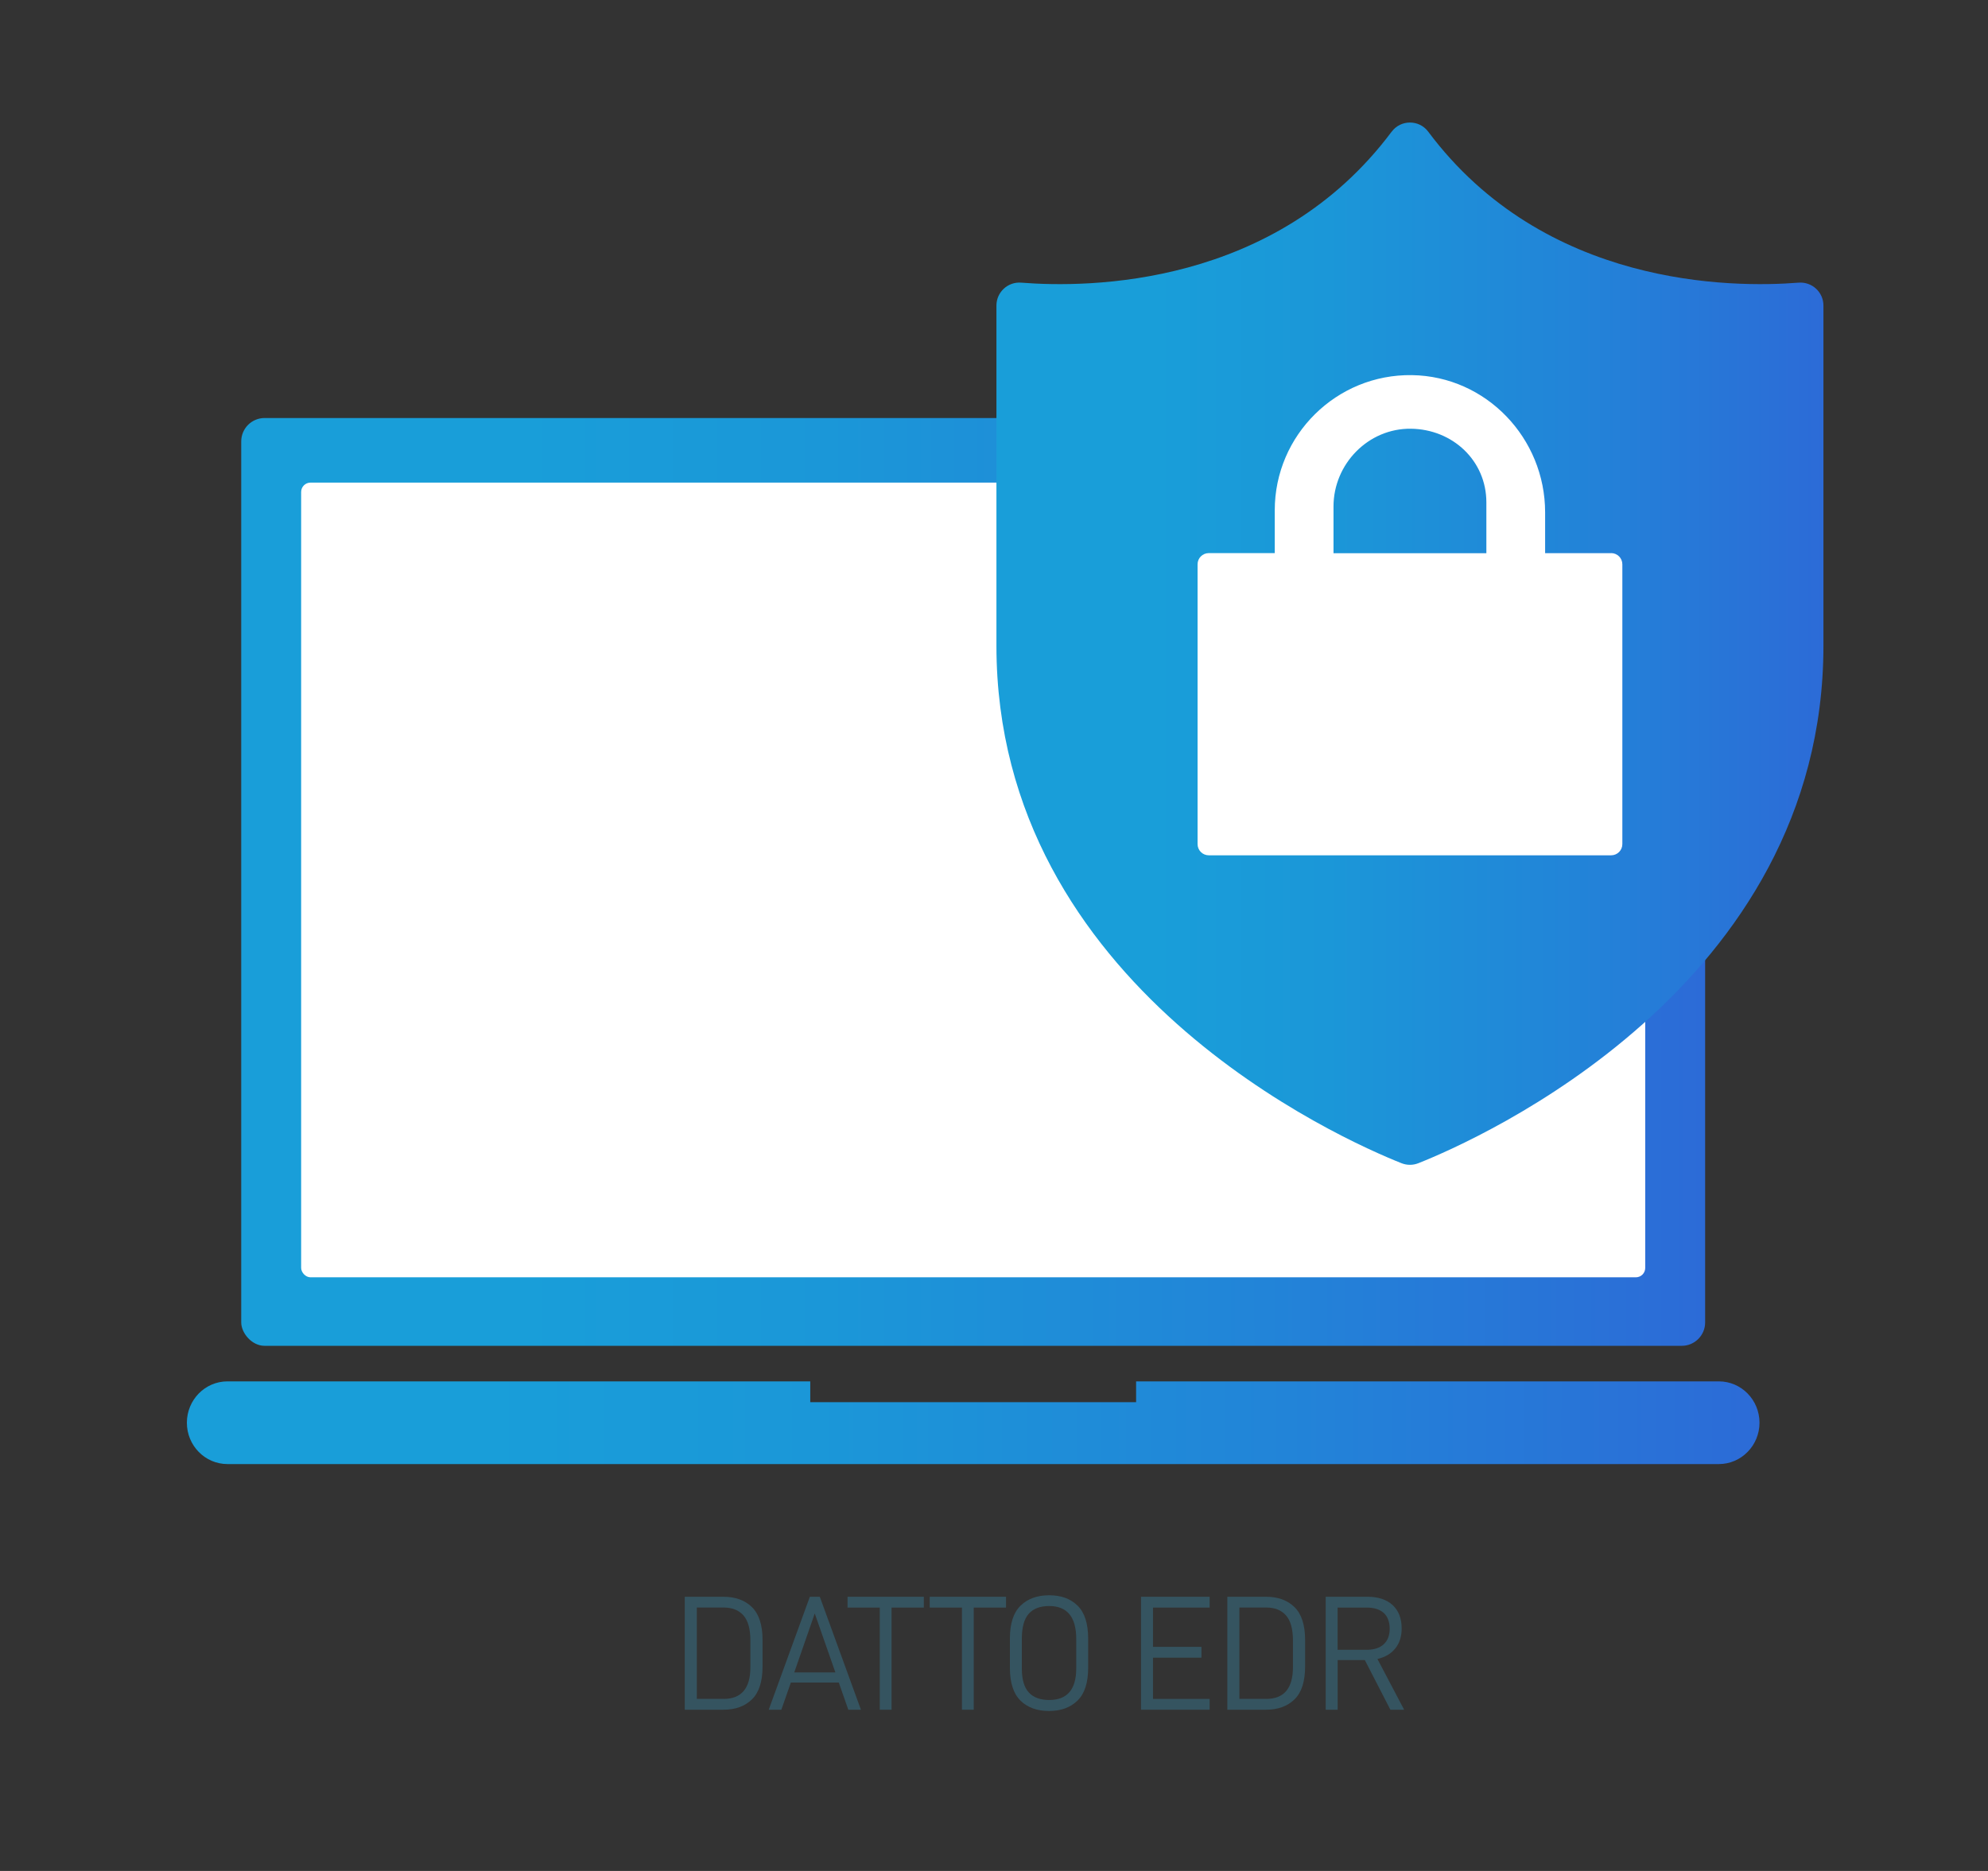 <?xml version="1.0" encoding="UTF-8"?><svg id="Layer_1" xmlns="http://www.w3.org/2000/svg" xmlns:xlink="http://www.w3.org/1999/xlink" viewBox="0 0 425 400"><rect x="0" y="0" width="425" height="400" fill="#333333" stroke="none"/><defs><style>.cls-1{fill:#fff;}.cls-2{fill:#355460;}.cls-3{fill:url(#New_Gradient_Swatch_copy_2);}.cls-4{fill:url(#New_Gradient_Swatch_copy_2-2);}.cls-5{fill:url(#New_Gradient_Swatch_copy_2-3);}</style><linearGradient id="New_Gradient_Swatch_copy_2" x1="51.57" y1="188.55" x2="364.53" y2="188.55" gradientUnits="userSpaceOnUse"><stop offset=".19" stop-color="#199ed9"/><stop offset=".4" stop-color="#1b97d8"/><stop offset=".7" stop-color="#2284d8"/><stop offset="1" stop-color="#2c6bd7"/></linearGradient><linearGradient id="New_Gradient_Swatch_copy_2-2" x1="39.95" y1="304.16" x2="376.15" y2="304.16" xlink:href="#New_Gradient_Swatch_copy_2"/><linearGradient id="New_Gradient_Swatch_copy_2-3" x1="213.02" y1="137.62" x2="389.81" y2="137.62" xlink:href="#New_Gradient_Swatch_copy_2"/></defs><g><g><rect class="cls-3" x="51.57" y="89.37" width="312.96" height="198.36" rx="5" ry="5"/><rect class="cls-1" x="64.38" y="103.18" width="287.34" height="169.9" rx="2" ry="2"/><path class="cls-4" d="m367.46,295.33h-124.58v4.45h-69.66v-4.45H48.63c-2.4,0-4.56.99-6.14,2.59-1.57,1.61-2.54,3.82-2.54,6.25,0,4.89,3.89,8.84,8.68,8.84h318.83c2.4,0,4.57-.99,6.14-2.59,1.58-1.6,2.55-3.81,2.55-6.25,0-4.88-3.89-8.84-8.69-8.84Z"/></g><path class="cls-5" d="m297.52,28.14c-24.85,33.26-64.88,33.43-79.2,32.29-2.86-.23-5.3,2.03-5.3,4.9v72.7c0,73.08,73.96,105.63,86.58,110.65,1.17.47,2.47.47,3.64,0,12.62-5.02,86.58-37.57,86.58-110.65v-72.7c0-2.87-2.44-5.12-5.3-4.9-14.32,1.14-54.36.96-79.2-32.29-1.93-2.59-5.86-2.59-7.79,0Z"/><path class="cls-1" d="m344.42,118.26h-14.1v-8.72c0-15.86-12.59-29.09-28.45-29.34-16.14-.25-29.35,12.81-29.35,28.9v9.15h-14.1c-1.33,0-2.4,1.07-2.4,2.4v59.81c0,1.33,1.07,2.4,2.4,2.4h86.01c1.33,0,2.4-1.07,2.4-2.4v-59.81c0-1.33-1.07-2.4-2.4-2.4Zm-59.34,0v-9.97c0-9.11,7.45-16.75,16.56-16.63,8.91.11,16.12,6.82,16.12,15.75v10.86h-32.67Z"/></g><g><path class="cls-2" d="m146.39,341.38h8.26c2.57,0,4.6.74,6.11,2.22,1.5,1.48,2.26,3.82,2.26,7.02v5.67c0,3.2-.75,5.54-2.26,7.02-1.51,1.48-3.54,2.22-6.11,2.22h-8.26v-24.15Zm8.29,21.84c3.83,0,5.74-2.26,5.74-6.79v-5.71c0-2.45-.5-4.24-1.49-5.36-.99-1.12-2.41-1.68-4.25-1.68h-5.71v19.53h5.71Z"/><path class="cls-2" d="m179.32,359.72h-10.25l-2.03,5.81h-2.7l8.79-24.15h2.13l8.79,24.15h-2.7l-2.03-5.81Zm-.73-2.17l-4.41-12.6-4.38,12.6h8.79Z"/><path class="cls-2" d="m197.49,343.69h-6.89v21.84h-2.52v-21.84h-6.89v-2.31h16.31v2.31Z"/><path class="cls-2" d="m215.06,343.69h-6.89v21.84h-2.52v-21.84h-6.89v-2.31h16.31v2.31Z"/><path class="cls-2" d="m218.16,363.58c-1.5-1.48-2.26-3.82-2.26-7.02v-6.26c0-3.2.76-5.54,2.28-7.02s3.56-2.22,6.12-2.22,4.57.74,6.07,2.22,2.26,3.82,2.26,7.02v6.26c0,3.2-.76,5.54-2.28,7.02s-3.55,2.22-6.09,2.22-4.6-.74-6.11-2.22Zm11.92-6.88v-6.3c0-4.69-1.93-7.04-5.78-7.04-1.94,0-3.39.55-4.38,1.66-.98,1.11-1.47,2.9-1.47,5.37v6.3c0,2.36.5,4.07,1.49,5.15.99,1.07,2.44,1.61,4.36,1.61,3.85,0,5.78-2.25,5.78-6.75Z"/><path class="cls-2" d="m246.49,343.69v8.4h10.36v2.31h-10.36v8.82h12.11v2.31h-14.67v-24.15h14.67v2.31h-12.11Z"/><path class="cls-2" d="m262.38,341.38h8.26c2.57,0,4.6.74,6.11,2.22,1.5,1.48,2.26,3.82,2.26,7.02v5.67c0,3.2-.75,5.54-2.26,7.02-1.51,1.48-3.54,2.22-6.11,2.22h-8.26v-24.15Zm8.29,21.84c3.83,0,5.74-2.26,5.74-6.79v-5.71c0-2.45-.5-4.24-1.49-5.36-.99-1.12-2.41-1.68-4.25-1.68h-5.71v19.53h5.71Z"/><path class="cls-2" d="m291.78,354.92h-5.81v10.61h-2.56v-24.15h8.96c2.26,0,4.04.59,5.34,1.77,1.29,1.18,1.94,2.85,1.94,5.02,0,1.73-.46,3.15-1.37,4.27s-2.18,1.87-3.81,2.24l5.71,10.85h-2.94l-5.46-10.61Zm-5.81-2.2h6.19c1.56,0,2.78-.39,3.64-1.17.86-.78,1.29-1.9,1.29-3.34s-.43-2.62-1.28-3.38c-.85-.76-2.07-1.14-3.66-1.14h-6.19v9.03Z"/></g></svg>